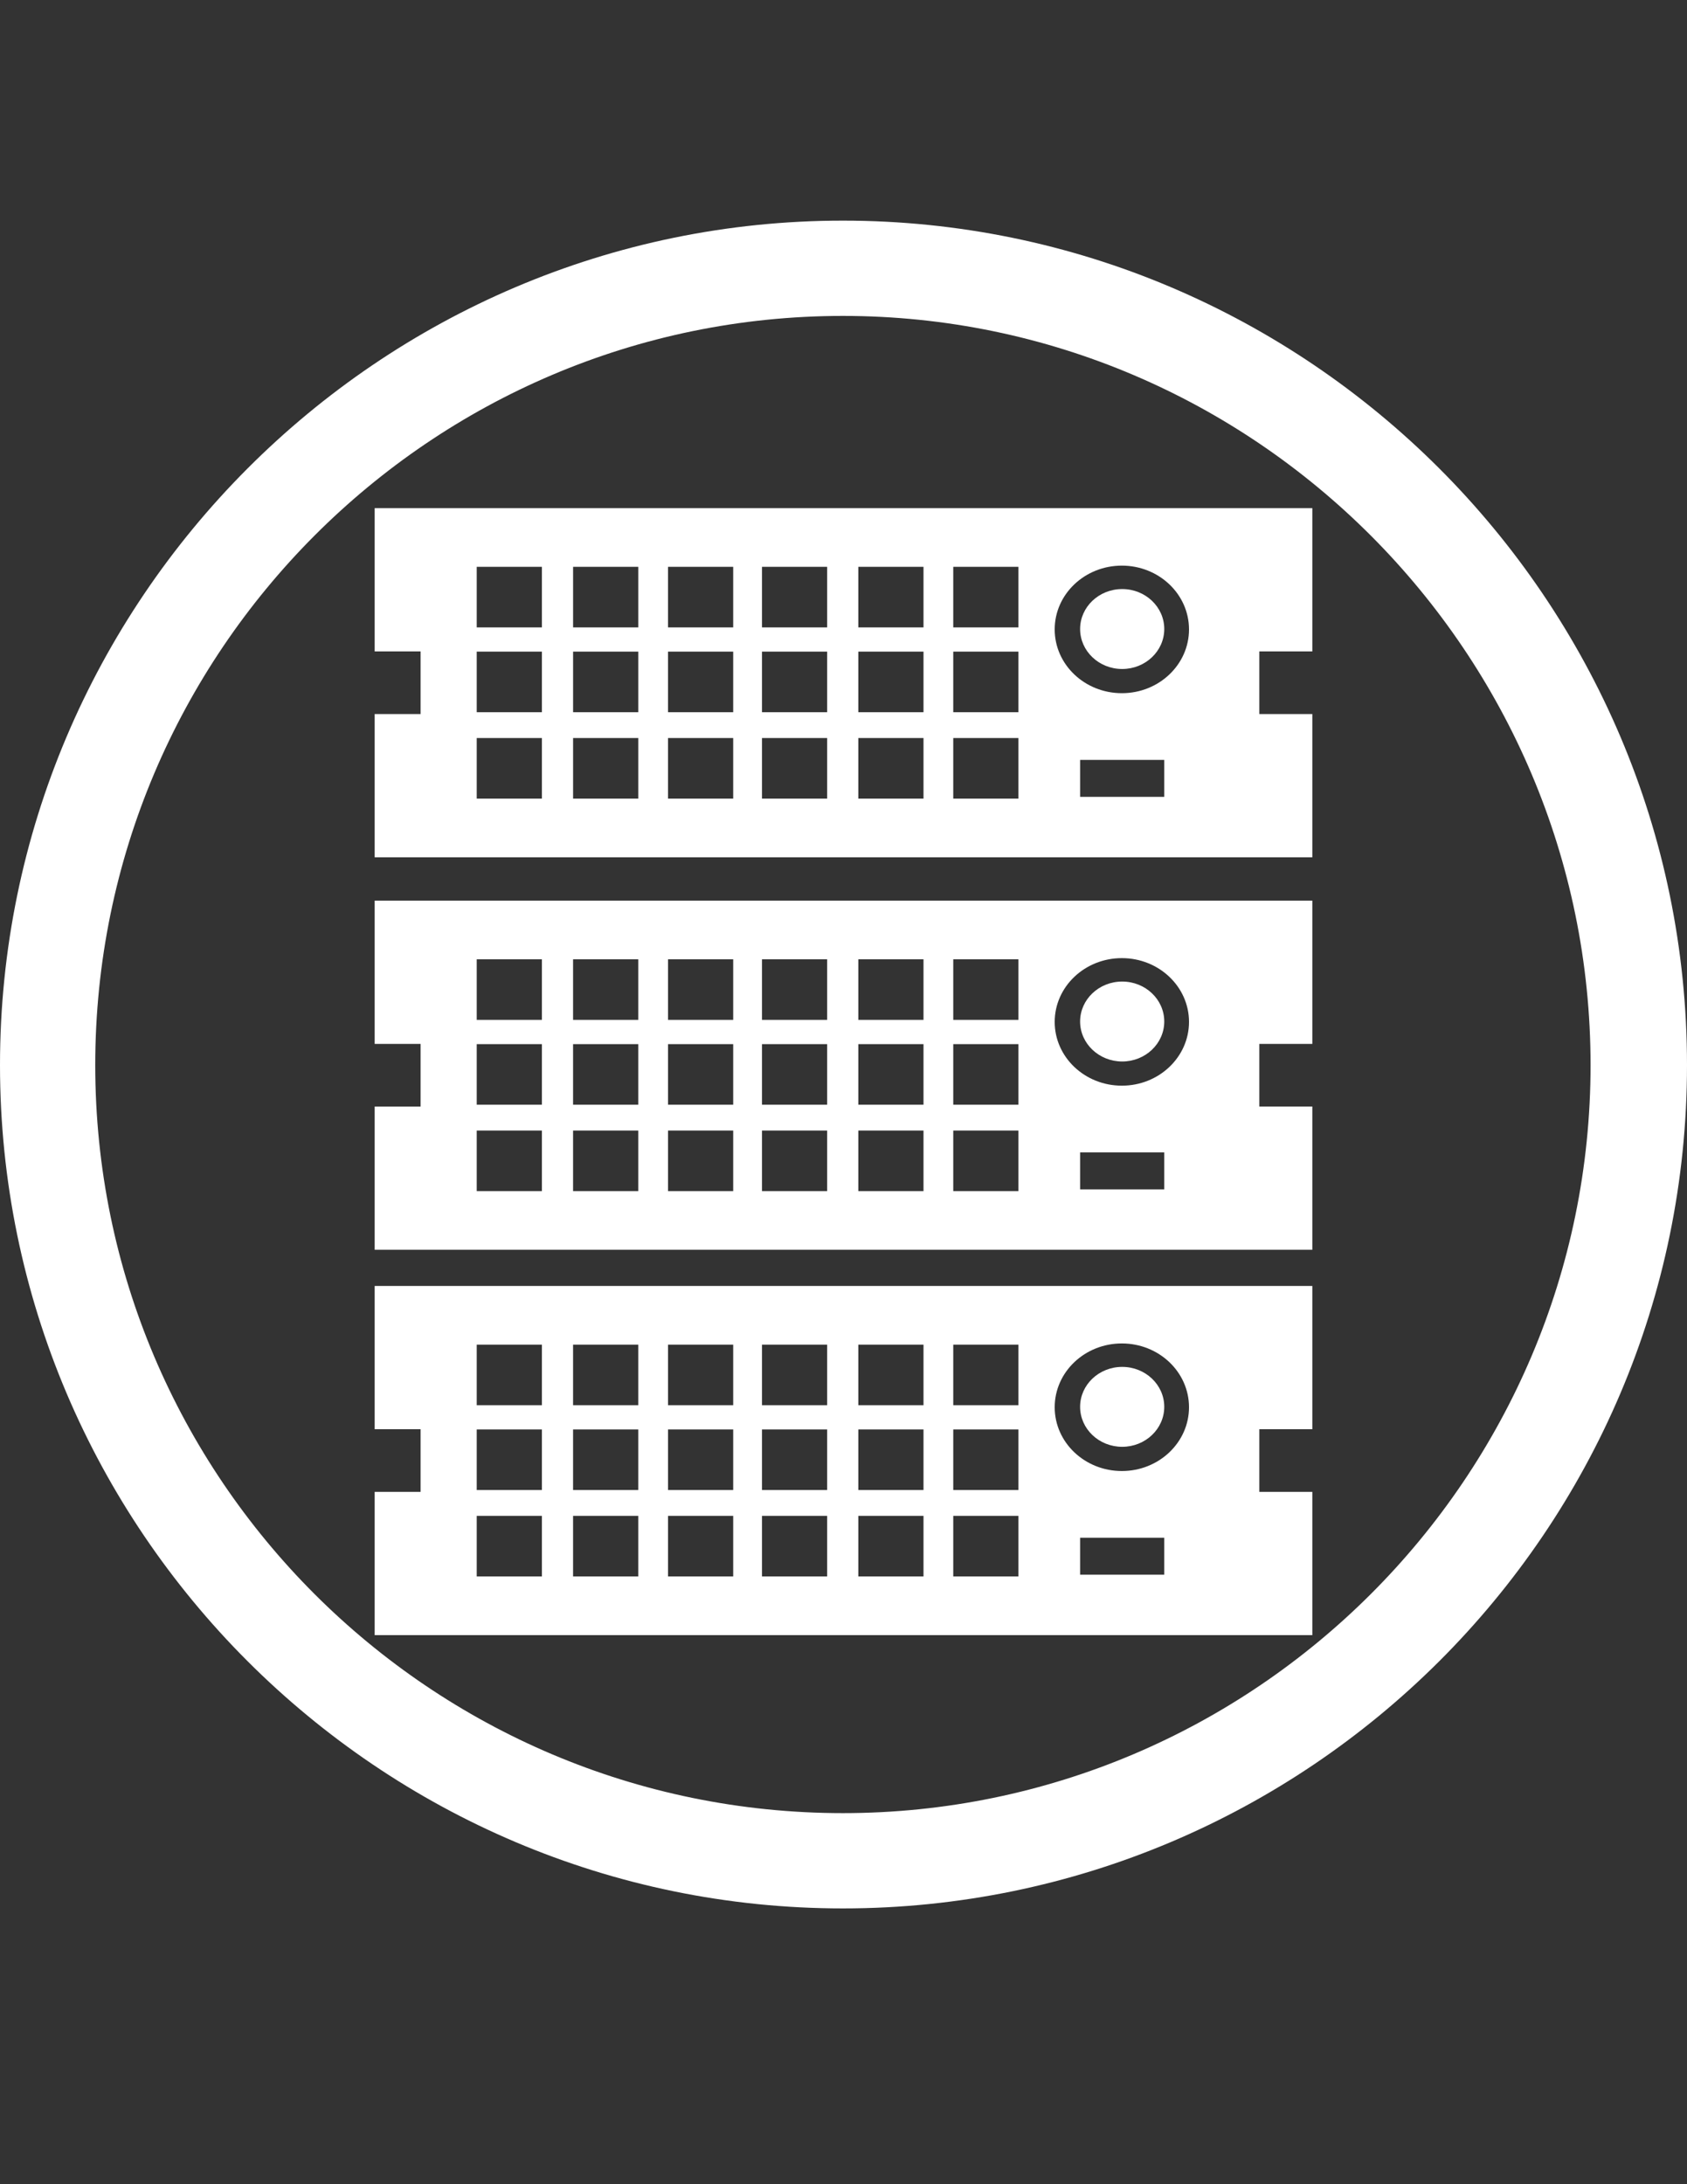 <?xml version="1.0" encoding="utf-8"?>
<!-- Generator: Adobe Illustrator 16.0.0, SVG Export Plug-In . SVG Version: 6.00 Build 0)  -->
<!DOCTYPE svg PUBLIC "-//W3C//DTD SVG 1.1//EN" "http://www.w3.org/Graphics/SVG/1.1/DTD/svg11.dtd">
<svg version="1.1" id="Ebene_1" xmlns="http://www.w3.org/2000/svg" xmlns:xlink="http://www.w3.org/1999/xlink" x="0px" y="0px"
	 width="612px" height="792px" viewBox="0 0 612 792" enable-background="new 0 0 612 792" xml:space="preserve">
<rect x="0" y="0" width="612" height="792" fill="#333333" stroke="none"/>
<g>
	<g>
		<g>
			<g>
				<g>
					<g>
						<g>
							<path fill="#FFFFFF" d="M305.784,692C137.344,692,0,554.656,0,386.216S137.344,80,305.784,80S612,217.344,612,386.216
								S474.225,692,305.784,692z M305.784,114.552c-149.437,0-271.232,121.795-271.232,271.664
								c0,149.869,121.795,271.232,271.232,271.232c149.437,0,271.232-121.796,271.232-271.232S455.221,114.552,305.784,114.552z"/>
						</g>
					</g>
				</g>
			</g>
		</g>
	</g>
</g>
<g>
	<path fill="#FFFFFF" d="M476.083,236.205v-51.944H135.917V236.2h16.668v22.72h-16.668v51.939h340.166V258.92h-19.229V236.2h19.229
		V236.205z M196.589,289.579h-23.645v-21.962h23.645V289.579z M196.589,258.246h-23.645v-21.96h23.645V258.246z M196.589,227.496
		h-23.645v-21.961h23.645V227.496z M231.544,289.579h-23.641v-21.962h23.641V289.579z M231.544,258.246h-23.641v-21.96h23.641
		V258.246z M231.544,227.496h-23.641v-21.961h23.641V227.496z M265.983,289.579h-23.641v-21.962h23.641V289.579z M265.983,258.246
		h-23.641v-21.96h23.641V258.246z M265.983,227.496h-23.641v-21.961h23.641V227.496z M300.071,289.579h-23.644v-21.962h23.644
		V289.579z M300.071,258.246h-23.644v-21.96h23.644V258.246z M300.071,227.496h-23.644v-21.961h23.644V227.496z M335.023,289.579
		h-23.639v-21.962h23.639V289.579z M335.023,258.246h-23.639v-21.96h23.639V258.246z M335.023,227.496h-23.639v-21.961h23.639
		V227.496z M369.461,289.579h-23.643v-21.962h23.643V289.579z M369.461,258.246h-23.643v-21.96h23.643V258.246z M369.461,227.496
		h-23.643v-21.961h23.643V227.496z M422.363,288.948h-30.528v-13.394h30.528V288.948z M406.983,251.353
		c-13.462,0-24.368-10.358-24.368-23.125c0-12.768,10.906-23.128,24.368-23.128c13.448,0,24.358,10.355,24.358,23.128
		C431.34,241,420.438,251.353,406.983,251.353z M422.363,228.083c0,8.005-6.832,14.497-15.26,14.497
		c-8.434,0-15.267-6.491-15.267-14.497c0-8.002,6.833-14.488,15.267-14.488C415.531,213.595,422.363,220.081,422.363,228.083z
		 M135.917,378.52h16.668v22.72h-16.668v51.939h340.166v-51.945h-19.229V378.52h19.229v-51.938H135.917V378.52z M422.363,431.266
		h-30.528v-13.393h30.528V431.266z M406.983,347.42c13.448,0,24.358,10.358,24.358,23.125c0,12.771-10.904,23.126-24.358,23.126
		c-13.462,0-24.368-10.354-24.368-23.126C382.624,357.78,393.521,347.42,406.983,347.42z M345.818,347.85h23.643v21.968h-23.643
		V347.85z M345.818,378.601h23.643v21.967h-23.643V378.601z M345.818,409.941h23.643v21.967h-23.643V409.941z M311.385,347.85
		h23.639v21.968h-23.639V347.85z M311.385,378.601h23.639v21.967h-23.639V378.601z M311.385,409.941h23.639v21.967h-23.639V409.941z
		 M276.427,347.85h23.644v21.968h-23.644V347.85z M276.427,378.601h23.644v21.967h-23.644V378.601z M276.427,409.941h23.644v21.967
		h-23.644V409.941z M242.343,347.85h23.641v21.968h-23.641V347.85z M242.343,378.601h23.641v21.967h-23.641V378.601z
		 M242.343,409.941h23.641v21.967h-23.641V409.941z M207.896,347.85h23.644v21.968h-23.644V347.85z M207.896,378.601h23.644v21.967
		h-23.644V378.601z M207.896,409.941h23.644v21.967h-23.644V409.941z M172.944,347.85h23.645v21.968h-23.645V347.85z
		 M172.944,378.601h23.645v21.967h-23.645V378.601z M172.944,409.941h23.645v21.967h-23.645V409.941z M391.835,370.403
		c0-8.002,6.835-14.486,15.267-14.486c8.43,0,15.26,6.484,15.26,14.486c0,8-6.83,14.497-15.26,14.497
		C398.67,384.895,391.835,378.405,391.835,370.403z M135.917,518.238h16.668v22.723h-16.668v51.938h340.166v-51.938h-19.229v-22.723
		h19.229v-51.938H135.917V518.238z M422.363,570.982h-30.528v-13.387h30.528V570.982z M406.983,487.141
		c13.448,0,24.358,10.354,24.358,23.129c0,12.766-10.904,23.133-24.358,23.133c-13.462,0-24.368-10.357-24.368-23.133
		C382.624,497.496,393.521,487.141,406.983,487.141z M345.818,487.576h23.643v21.965h-23.643V487.576z M345.818,518.322h23.643
		v21.959h-23.643V518.322z M345.818,549.66h23.643v21.959h-23.643V549.66z M311.385,487.576h23.639v21.965h-23.639V487.576z
		 M311.385,518.322h23.639v21.959h-23.639V518.322z M311.385,549.66h23.639v21.959h-23.639V549.66z M276.427,487.576h23.644v21.965
		h-23.644V487.576z M276.427,518.322h23.644v21.959h-23.644V518.322z M276.427,549.66h23.644v21.959h-23.644V549.66z
		 M242.343,487.576h23.641v21.965h-23.641V487.576z M242.343,518.322h23.641v21.959h-23.641V518.322z M242.343,549.66h23.641v21.959
		h-23.641V549.66z M207.896,487.576h23.644v21.965h-23.644V487.576z M207.896,518.322h23.644v21.959h-23.644V518.322z
		 M207.896,549.66h23.644v21.959h-23.644V549.66z M172.944,487.576h23.645v21.965h-23.645V487.576z M172.944,518.322h23.645v21.959
		h-23.645V518.322z M172.944,549.66h23.645v21.959h-23.645V549.66z M391.835,510.121c0-8,6.835-14.48,15.267-14.48
		c8.43,0,15.26,6.48,15.26,14.48c0,8.002-6.83,14.498-15.26,14.498C398.67,524.619,391.835,518.123,391.835,510.121z"/>
</g>
</svg>
